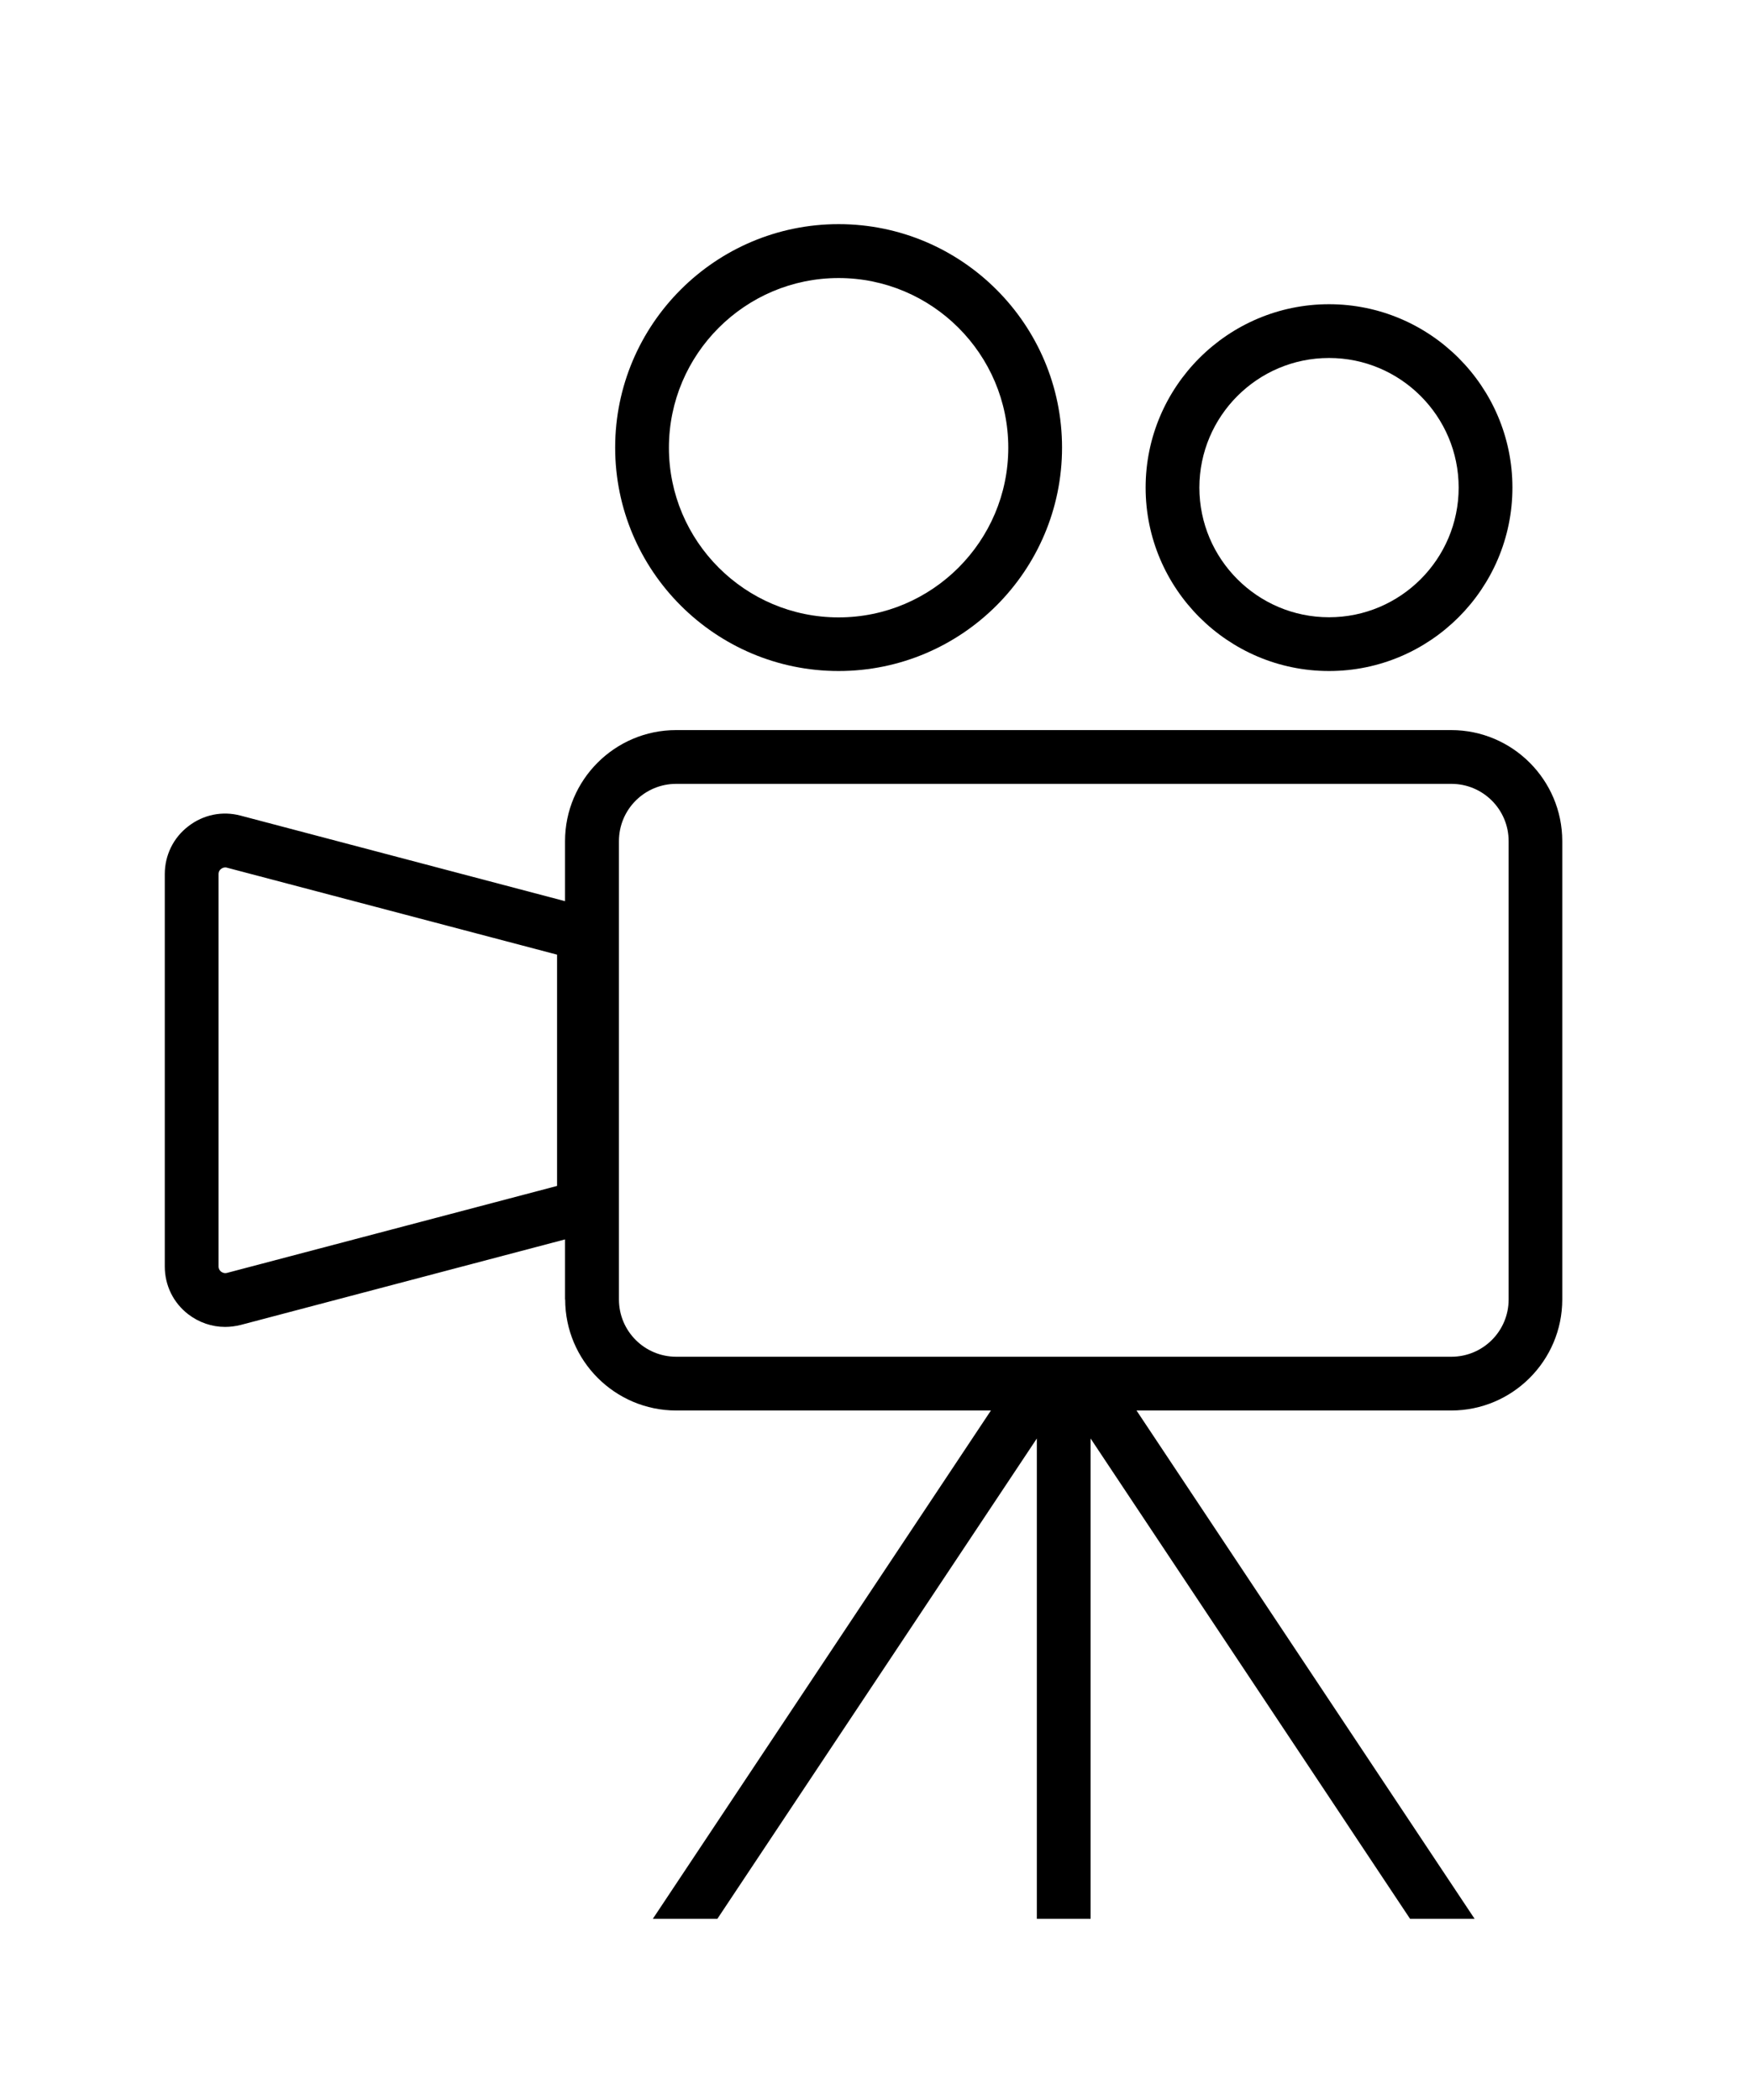<?xml version="1.0" encoding="UTF-8"?><svg id="_レイヤー_2" xmlns="http://www.w3.org/2000/svg" viewBox="0 0 125 150"><defs><style>.cls-1{fill:none;}</style></defs><g id="_レイヤー_1-2"><g><rect class="cls-1" width="125" height="150"/><g><path d="m59.9,47.93c8.8,0,15.96-7.16,15.96-15.96s-7.16-15.96-15.96-15.96-15.96,7.16-15.96,15.96,7.16,15.96,15.96,15.96Zm0-28.07c6.68,0,12.12,5.44,12.12,12.12s-5.44,12.12-12.12,12.12-12.12-5.44-12.12-12.12,5.44-12.12,12.12-12.12Z"/><path d="m94.93,47.93c7.22,0,13.1-5.88,13.1-13.1s-5.88-13.1-13.1-13.1-13.1,5.88-13.1,13.1,5.88,13.1,13.1,13.1Zm0-22.36c5.11,0,9.26,4.16,9.26,9.26s-4.15,9.26-9.26,9.26-9.26-4.16-9.26-9.26,4.15-9.26,9.26-9.26Z"/><path d="m40.37,92.82c0,4.37,3.56,7.93,7.93,7.93h22.48l-24.15,36.31h4.61l22.82-34.31v34.31h3.84v-34.31l22.82,34.31h4.61l-24.15-36.31h22.48c4.37,0,7.93-3.56,7.93-7.93v-32.74c0-4.37-3.56-7.93-7.93-7.93h-55.37c-4.37,0-7.93,3.56-7.93,7.93v4.29l-23.17-6.11c-1.31-.35-2.67-.07-3.74.76-1.07.82-1.68,2.07-1.68,3.42v28.02c0,1.35.61,2.6,1.68,3.42.77.59,1.69.9,2.63.9.37,0,.74-.05,1.11-.14l23.17-6.11v4.29Zm3.84-32.74c0-2.26,1.83-4.09,4.09-4.09h55.37c2.26,0,4.09,1.83,4.09,4.09v32.74c0,2.26-1.83,4.09-4.09,4.09h-55.37c-2.26,0-4.09-1.83-4.09-4.09v-32.74Zm-4.42,24.63l-23.57,6.21c-.19.05-.33-.02-.42-.08-.09-.07-.19-.19-.19-.38v-28.02c0-.2.1-.32.19-.38.07-.05.16-.1.29-.1.04,0,.08,0,.13.02l23.57,6.21v16.53Z"/></g></g></g></svg>